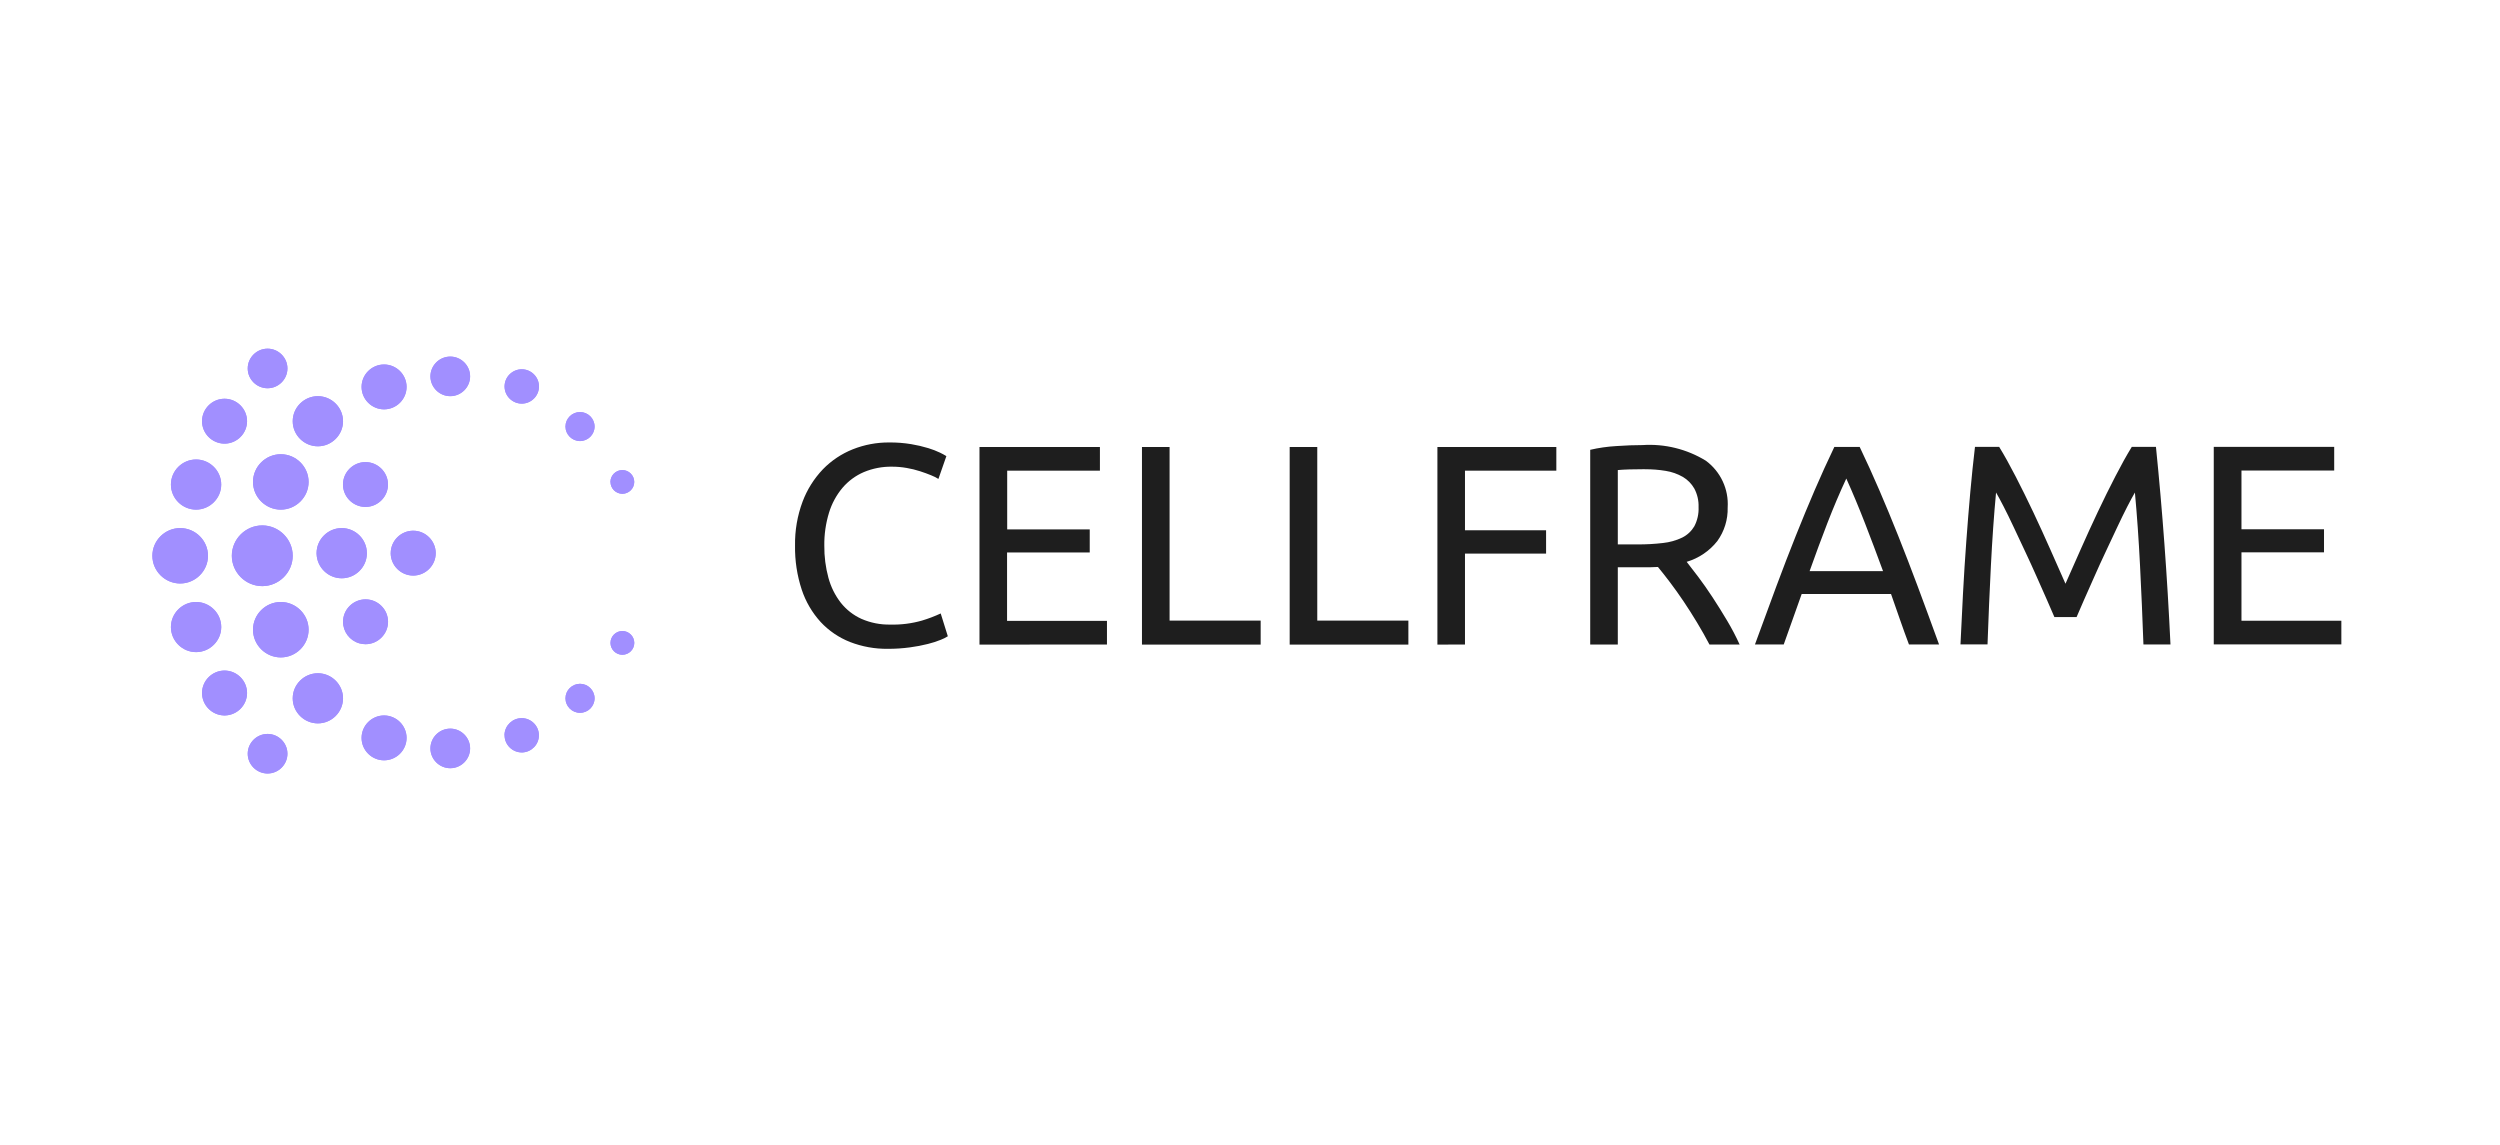 <svg width="131" height="60" viewBox="0 0 131 60" fill="none" xmlns="http://www.w3.org/2000/svg">
<g clip-path="url(#clip0_10403_8129)">
<path d="M46.522 33.998C45.844 34.007 45.171 33.885 44.539 33.64C43.955 33.409 43.43 33.052 43.003 32.594C42.557 32.104 42.219 31.527 42.011 30.899C41.766 30.154 41.648 29.374 41.66 28.591C41.647 27.804 41.781 27.022 42.056 26.284C42.293 25.653 42.656 25.076 43.122 24.588C43.564 24.134 44.097 23.778 44.686 23.543C45.293 23.302 45.941 23.18 46.595 23.185C46.982 23.181 47.368 23.211 47.75 23.274C48.052 23.324 48.351 23.394 48.644 23.483C48.856 23.547 49.063 23.627 49.263 23.722C49.375 23.776 49.484 23.836 49.59 23.901L49.173 25.096C49.05 25.02 48.92 24.954 48.785 24.902C48.616 24.833 48.425 24.762 48.211 24.693C47.981 24.619 47.748 24.561 47.51 24.521C47.257 24.476 47 24.454 46.742 24.454C46.236 24.446 45.733 24.542 45.266 24.737C44.835 24.922 44.453 25.203 44.149 25.559C43.827 25.942 43.586 26.387 43.44 26.866C43.27 27.424 43.186 28.007 43.194 28.591C43.188 29.161 43.261 29.729 43.41 30.279C43.538 30.753 43.758 31.197 44.059 31.585C44.347 31.948 44.718 32.238 45.141 32.429C45.617 32.637 46.133 32.739 46.654 32.728C47.213 32.743 47.772 32.672 48.309 32.519C48.646 32.418 48.975 32.293 49.293 32.145L49.666 33.34C49.549 33.415 49.423 33.477 49.293 33.527C49.075 33.614 48.851 33.687 48.623 33.743C48.314 33.821 48 33.881 47.684 33.922C47.299 33.974 46.911 34 46.522 33.998ZM51.325 33.776V23.423H57.636V24.663H52.777V27.74H57.102V28.95H52.77V32.534H58.005V33.774L51.325 33.776ZM66.059 32.521V33.776H59.839V23.423H61.286V32.519L66.059 32.521ZM73.799 32.521V33.776H67.579V23.423H69.025V32.519L73.799 32.521ZM75.32 33.776V23.423H81.552V24.663H76.765V27.785H81.015V29.009H76.765V33.774L75.32 33.776ZM88.382 29.44C88.541 29.64 88.743 29.901 88.986 30.225C89.23 30.548 89.48 30.906 89.739 31.3C89.997 31.693 90.253 32.104 90.507 32.532C90.746 32.933 90.963 33.347 91.156 33.772H89.575C89.376 33.393 89.16 33.01 88.926 32.622C88.692 32.234 88.457 31.863 88.218 31.509C87.98 31.155 87.743 30.824 87.51 30.515C87.276 30.206 87.065 29.938 86.876 29.709C86.747 29.719 86.615 29.724 86.481 29.724H84.773V33.772H83.327V23.57C83.775 23.466 84.232 23.401 84.691 23.374C85.193 23.339 85.653 23.322 86.071 23.322C87.235 23.246 88.395 23.533 89.389 24.143C90.16 24.713 90.591 25.637 90.53 26.592C90.547 27.223 90.356 27.843 89.985 28.355C89.576 28.873 89.016 29.252 88.382 29.44ZM86.19 24.586C85.574 24.586 85.101 24.601 84.773 24.631V28.527H85.802C86.25 28.53 86.698 28.505 87.142 28.453C87.492 28.416 87.832 28.321 88.148 28.169C88.412 28.038 88.632 27.832 88.782 27.579C88.944 27.268 89.021 26.92 89.005 26.571C89.017 26.233 88.94 25.898 88.782 25.6C88.638 25.347 88.43 25.135 88.178 24.988C87.901 24.83 87.599 24.724 87.284 24.674C86.923 24.614 86.557 24.586 86.19 24.589V24.586ZM100.029 33.769C99.86 33.321 99.702 32.881 99.552 32.448C99.403 32.015 99.249 31.574 99.09 31.126H94.408L93.468 33.769H91.96C92.358 32.674 92.731 31.661 93.078 30.73C93.424 29.799 93.765 28.915 94.099 28.078C94.432 27.242 94.763 26.443 95.091 25.681C95.419 24.919 95.762 24.165 96.12 23.418H97.447C97.805 24.165 98.147 24.919 98.475 25.681C98.803 26.443 99.134 27.242 99.467 28.078C99.8 28.915 100.141 29.799 100.489 30.73C100.837 31.661 101.208 32.675 101.606 33.769H100.029ZM98.672 29.929C98.355 29.062 98.038 28.224 97.723 27.412C97.408 26.601 97.082 25.822 96.746 25.075C96.398 25.822 96.068 26.601 95.754 27.412C95.441 28.224 95.13 29.062 94.822 29.929H98.672ZM107.65 32.334C107.551 32.095 107.419 31.791 107.255 31.423C107.09 31.055 106.914 30.656 106.725 30.228C106.536 29.8 106.335 29.359 106.121 28.906C105.908 28.453 105.706 28.025 105.518 27.622C105.329 27.218 105.152 26.857 104.988 26.538C104.824 26.22 104.692 25.976 104.593 25.807C104.483 26.982 104.394 28.254 104.324 29.623C104.254 30.992 104.195 32.374 104.146 33.768H102.729C102.768 32.872 102.813 31.968 102.863 31.057C102.912 30.146 102.969 29.25 103.034 28.369C103.098 27.487 103.168 26.629 103.243 25.792C103.318 24.956 103.4 24.164 103.489 23.417H104.757C105.026 23.855 105.314 24.373 105.622 24.971C105.93 25.568 106.239 26.193 106.547 26.845C106.855 27.497 107.153 28.15 107.441 28.802C107.728 29.454 107.991 30.049 108.231 30.587C108.469 30.049 108.733 29.454 109.021 28.802C109.309 28.15 109.607 27.497 109.915 26.845C110.223 26.193 110.531 25.568 110.84 24.971C111.148 24.373 111.436 23.855 111.705 23.417H112.972C113.31 26.753 113.564 30.203 113.733 33.769H112.316C112.266 32.375 112.207 30.994 112.137 29.625C112.068 28.256 111.978 26.983 111.869 25.808C111.769 25.977 111.638 26.221 111.473 26.54C111.309 26.859 111.133 27.22 110.944 27.623C110.755 28.027 110.554 28.455 110.34 28.908C110.126 29.361 109.925 29.802 109.737 30.23C109.548 30.658 109.371 31.056 109.207 31.425C109.043 31.793 108.911 32.097 108.812 32.336L107.65 32.334ZM116.001 33.768V23.416H122.312V24.655H117.453V27.732H121.778V28.942H117.453V32.527H122.687V33.766L116.001 33.768Z" fill="#1E1E1E"/>
<path d="M14.021 40.532C13.45 40.532 12.98 40.064 12.98 39.495C12.98 38.926 13.45 38.458 14.021 38.458C14.591 38.458 15.062 38.926 15.062 39.495C15.062 40.064 14.591 40.532 14.021 40.532ZM22.554 39.219C22.554 39.218 22.554 39.218 22.554 39.217C22.554 38.648 23.023 38.18 23.594 38.18C24.165 38.18 24.634 38.648 24.634 39.217C24.634 39.786 24.165 40.254 23.594 40.254C23.024 40.254 22.555 39.787 22.554 39.219ZM20.125 39.841C19.478 39.841 18.946 39.311 18.946 38.666C18.946 38.021 19.478 37.49 20.125 37.49C20.773 37.49 21.305 38.021 21.305 38.666C21.305 39.311 20.773 39.841 20.125 39.841ZM26.436 38.528V38.481C26.462 38.007 26.86 37.63 27.337 37.63C27.832 37.63 28.239 38.036 28.239 38.529C28.239 39.01 27.853 39.409 27.372 39.428H27.337C26.844 39.425 26.439 39.02 26.439 38.529L26.436 38.528ZM16.657 37.905C15.933 37.905 15.338 37.313 15.338 36.592C15.338 35.871 15.933 35.278 16.657 35.278C17.38 35.278 17.975 35.871 17.975 36.592C17.975 37.313 17.38 37.905 16.657 37.905ZM11.732 37.489C11.097 37.47 10.586 36.945 10.586 36.313C10.586 35.668 11.119 35.137 11.766 35.137C12.413 35.137 12.946 35.668 12.946 36.313C12.946 36.945 12.434 37.47 11.8 37.489C11.777 37.49 11.755 37.49 11.732 37.489ZM30.393 37.352C29.974 37.352 29.63 37.009 29.63 36.592C29.63 36.174 29.974 35.831 30.393 35.831C30.812 35.831 31.156 36.174 31.156 36.592C31.156 37.009 30.812 37.352 30.393 37.352ZM13.257 32.996C13.257 32.2 13.915 31.544 14.714 31.544C15.513 31.544 16.171 32.2 16.171 32.996C16.171 33.793 15.513 34.449 14.714 34.449C13.915 34.449 13.257 33.793 13.257 32.996ZM31.989 33.687C31.989 33.345 32.271 33.065 32.613 33.065C32.955 33.065 33.237 33.346 33.237 33.688C33.237 34.029 32.956 34.309 32.614 34.31C32.271 34.31 31.989 34.029 31.989 33.688C31.989 33.687 31.989 33.687 31.989 33.687ZM10.274 34.171C9.551 34.171 8.956 33.578 8.956 32.858C8.956 32.137 9.551 31.544 10.274 31.544C10.997 31.544 11.593 32.137 11.593 32.858C11.593 33.578 10.997 34.171 10.274 34.171ZM18.825 33.71C18.323 33.564 17.975 33.102 17.975 32.581C17.975 31.936 18.507 31.406 19.155 31.406C19.802 31.406 20.334 31.936 20.334 32.581C20.334 33.226 19.801 33.756 19.154 33.756C19.043 33.756 18.933 33.74 18.826 33.71H18.825ZM12.147 29.123C12.147 28.25 12.868 27.532 13.743 27.532C14.618 27.532 15.338 28.25 15.338 29.123C15.338 29.995 14.618 30.713 13.743 30.713C12.868 30.713 12.147 29.995 12.147 29.123ZM7.984 29.123C7.984 28.326 8.642 27.671 9.441 27.671C10.241 27.671 10.899 28.326 10.899 29.123C10.899 29.919 10.241 30.575 9.441 30.575C8.642 30.575 7.984 29.919 7.984 29.123ZM16.588 29.035V28.985C16.588 28.264 17.183 27.671 17.906 27.671C18.63 27.671 19.224 28.264 19.224 28.985V29.035C19.199 29.738 18.612 30.302 17.907 30.302C17.202 30.302 16.615 29.738 16.59 29.035H16.588ZM20.473 28.985C20.473 28.34 21.005 27.809 21.652 27.809C22.299 27.809 22.832 28.34 22.832 28.985C22.832 29.63 22.299 30.16 21.652 30.16C21.006 30.161 20.473 29.631 20.472 28.986L20.473 28.985ZM13.257 25.253C13.257 24.456 13.915 23.801 14.714 23.801C15.513 23.801 16.171 24.456 16.171 25.253C16.171 26.049 15.513 26.705 14.714 26.705C13.915 26.705 13.257 26.049 13.257 25.253ZM10.274 26.704C9.551 26.704 8.956 26.112 8.956 25.391C8.956 24.67 9.551 24.077 10.274 24.077C10.997 24.077 11.592 24.67 11.592 25.391C11.592 26.112 10.997 26.704 10.274 26.704ZM19.098 26.562C18.472 26.534 17.972 26.013 17.972 25.388C17.972 24.744 18.504 24.213 19.151 24.213C19.799 24.213 20.331 24.744 20.331 25.388C20.331 26.013 19.831 26.534 19.204 26.562H19.098ZM31.986 25.25C31.988 24.91 32.27 24.631 32.611 24.631C32.953 24.631 33.235 24.912 33.235 25.253C33.235 25.593 32.955 25.873 32.614 25.875C32.271 25.875 31.989 25.594 31.989 25.253L31.986 25.25ZM16.657 23.386C15.933 23.386 15.338 22.793 15.338 22.072C15.338 21.352 15.933 20.759 16.657 20.759C17.38 20.759 17.975 21.352 17.975 22.072C17.975 22.793 17.38 23.386 16.657 23.386ZM11.732 23.246C11.097 23.227 10.586 22.703 10.586 22.07C10.586 21.425 11.119 20.894 11.766 20.894C12.413 20.894 12.946 21.425 12.946 22.07C12.946 22.703 12.434 23.227 11.8 23.246C11.777 23.247 11.755 23.247 11.732 23.246ZM30.393 23.112C29.974 23.112 29.63 22.768 29.63 22.351C29.63 21.934 29.974 21.591 30.393 21.591C30.812 21.591 31.156 21.934 31.156 22.351C31.156 22.768 30.812 23.112 30.393 23.112ZM20.125 21.45C19.478 21.45 18.946 20.919 18.946 20.274C18.946 19.629 19.478 19.099 20.125 19.099C20.773 19.099 21.305 19.629 21.305 20.274C21.305 20.919 20.773 21.45 20.125 21.45ZM26.439 20.273V20.227C26.451 19.742 26.855 19.351 27.341 19.35C27.836 19.35 28.243 19.757 28.243 20.25C28.243 20.744 27.836 21.15 27.341 21.15C26.855 21.15 26.451 20.758 26.439 20.273ZM22.554 19.72C22.555 19.152 23.024 18.685 23.594 18.685C24.165 18.685 24.634 19.153 24.634 19.722C24.634 20.29 24.165 20.759 23.594 20.759C23.023 20.759 22.554 20.29 22.554 19.722V19.72ZM14.021 20.344C13.45 20.344 12.98 19.876 12.98 19.307C12.98 18.738 13.45 18.27 14.021 18.27C14.591 18.27 15.062 18.738 15.062 19.306C15.062 19.876 14.591 20.344 14.021 20.344Z" fill="#A18FFF"/>
<path d="M14.021 40.532C13.45 40.532 12.98 40.064 12.98 39.495C12.98 38.926 13.45 38.458 14.021 38.458C14.591 38.458 15.062 38.926 15.062 39.495C15.062 40.064 14.591 40.532 14.021 40.532ZM22.554 39.219C22.554 39.218 22.554 39.218 22.554 39.217C22.554 38.648 23.023 38.18 23.594 38.18C24.165 38.18 24.634 38.648 24.634 39.217C24.634 39.786 24.165 40.254 23.594 40.254C23.024 40.254 22.555 39.787 22.554 39.219ZM20.125 39.841C19.478 39.841 18.946 39.311 18.946 38.666C18.946 38.021 19.478 37.49 20.125 37.49C20.773 37.49 21.305 38.021 21.305 38.666C21.305 39.311 20.773 39.841 20.125 39.841ZM26.436 38.528V38.481C26.462 38.007 26.86 37.63 27.337 37.63C27.832 37.63 28.239 38.036 28.239 38.529C28.239 39.01 27.853 39.409 27.372 39.428H27.337C26.844 39.425 26.439 39.02 26.439 38.529L26.436 38.528ZM16.657 37.905C15.933 37.905 15.338 37.313 15.338 36.592C15.338 35.871 15.933 35.278 16.657 35.278C17.38 35.278 17.975 35.871 17.975 36.592C17.975 37.313 17.38 37.905 16.657 37.905ZM11.732 37.489C11.097 37.47 10.586 36.945 10.586 36.313C10.586 35.668 11.119 35.137 11.766 35.137C12.413 35.137 12.946 35.668 12.946 36.313C12.946 36.945 12.434 37.47 11.8 37.489C11.777 37.49 11.755 37.49 11.732 37.489ZM30.393 37.352C29.974 37.352 29.63 37.009 29.63 36.592C29.63 36.174 29.974 35.831 30.393 35.831C30.812 35.831 31.156 36.174 31.156 36.592C31.156 37.009 30.812 37.352 30.393 37.352ZM13.257 32.996C13.257 32.2 13.915 31.544 14.714 31.544C15.513 31.544 16.171 32.2 16.171 32.996C16.171 33.793 15.513 34.449 14.714 34.449C13.915 34.449 13.257 33.793 13.257 32.996ZM31.989 33.687C31.989 33.345 32.271 33.065 32.613 33.065C32.955 33.065 33.237 33.346 33.237 33.688C33.237 34.029 32.956 34.309 32.614 34.31C32.271 34.31 31.989 34.029 31.989 33.688C31.989 33.687 31.989 33.687 31.989 33.687ZM10.274 34.171C9.551 34.171 8.956 33.578 8.956 32.858C8.956 32.137 9.551 31.544 10.274 31.544C10.997 31.544 11.593 32.137 11.593 32.858C11.593 33.578 10.997 34.171 10.274 34.171ZM18.825 33.71C18.323 33.564 17.975 33.102 17.975 32.581C17.975 31.936 18.507 31.406 19.155 31.406C19.802 31.406 20.334 31.936 20.334 32.581C20.334 33.226 19.801 33.756 19.154 33.756C19.043 33.756 18.933 33.74 18.826 33.71H18.825ZM12.147 29.123C12.147 28.25 12.868 27.532 13.743 27.532C14.618 27.532 15.338 28.25 15.338 29.123C15.338 29.995 14.618 30.713 13.743 30.713C12.868 30.713 12.147 29.995 12.147 29.123ZM7.984 29.123C7.984 28.326 8.642 27.671 9.441 27.671C10.241 27.671 10.899 28.326 10.899 29.123C10.899 29.919 10.241 30.575 9.441 30.575C8.642 30.575 7.984 29.919 7.984 29.123ZM16.588 29.035V28.985C16.588 28.264 17.183 27.671 17.906 27.671C18.63 27.671 19.224 28.264 19.224 28.985V29.035C19.199 29.738 18.612 30.302 17.907 30.302C17.202 30.302 16.615 29.738 16.59 29.035H16.588ZM20.473 28.985C20.473 28.34 21.005 27.809 21.652 27.809C22.299 27.809 22.832 28.34 22.832 28.985C22.832 29.63 22.299 30.16 21.652 30.16C21.006 30.161 20.473 29.631 20.472 28.986L20.473 28.985ZM13.257 25.253C13.257 24.456 13.915 23.801 14.714 23.801C15.513 23.801 16.171 24.456 16.171 25.253C16.171 26.049 15.513 26.705 14.714 26.705C13.915 26.705 13.257 26.049 13.257 25.253ZM10.274 26.704C9.551 26.704 8.956 26.112 8.956 25.391C8.956 24.67 9.551 24.077 10.274 24.077C10.997 24.077 11.592 24.67 11.592 25.391C11.592 26.112 10.997 26.704 10.274 26.704ZM19.098 26.562C18.472 26.534 17.972 26.013 17.972 25.388C17.972 24.744 18.504 24.213 19.151 24.213C19.799 24.213 20.331 24.744 20.331 25.388C20.331 26.013 19.831 26.534 19.204 26.562H19.098ZM31.986 25.25C31.988 24.91 32.27 24.631 32.611 24.631C32.953 24.631 33.235 24.912 33.235 25.253C33.235 25.593 32.955 25.873 32.614 25.875C32.271 25.875 31.989 25.594 31.989 25.253L31.986 25.25ZM16.657 23.386C15.933 23.386 15.338 22.793 15.338 22.072C15.338 21.352 15.933 20.759 16.657 20.759C17.38 20.759 17.975 21.352 17.975 22.072C17.975 22.793 17.38 23.386 16.657 23.386ZM11.732 23.246C11.097 23.227 10.586 22.703 10.586 22.07C10.586 21.425 11.119 20.894 11.766 20.894C12.413 20.894 12.946 21.425 12.946 22.07C12.946 22.703 12.434 23.227 11.8 23.246C11.777 23.247 11.755 23.247 11.732 23.246ZM30.393 23.112C29.974 23.112 29.63 22.768 29.63 22.351C29.63 21.934 29.974 21.591 30.393 21.591C30.812 21.591 31.156 21.934 31.156 22.351C31.156 22.768 30.812 23.112 30.393 23.112ZM20.125 21.45C19.478 21.45 18.946 20.919 18.946 20.274C18.946 19.629 19.478 19.099 20.125 19.099C20.773 19.099 21.305 19.629 21.305 20.274C21.305 20.919 20.773 21.45 20.125 21.45ZM26.439 20.273V20.227C26.451 19.742 26.855 19.351 27.341 19.35C27.836 19.35 28.243 19.757 28.243 20.25C28.243 20.744 27.836 21.15 27.341 21.15C26.855 21.15 26.451 20.758 26.439 20.273ZM22.554 19.72C22.555 19.152 23.024 18.685 23.594 18.685C24.165 18.685 24.634 19.153 24.634 19.722C24.634 20.29 24.165 20.759 23.594 20.759C23.023 20.759 22.554 20.29 22.554 19.722V19.72ZM14.021 20.344C13.45 20.344 12.98 19.876 12.98 19.307C12.98 18.738 13.45 18.27 14.021 18.27C14.591 18.27 15.062 18.738 15.062 19.306C15.062 19.876 14.591 20.344 14.021 20.344Z" fill="#A18FFF"/>
</g>
<defs>
<clipPath id="clip0_10403_8129">
<rect width="115.048" height="22.819" fill="white" transform="translate(7.843 18.13)"/>
</clipPath>
</defs>
</svg>
